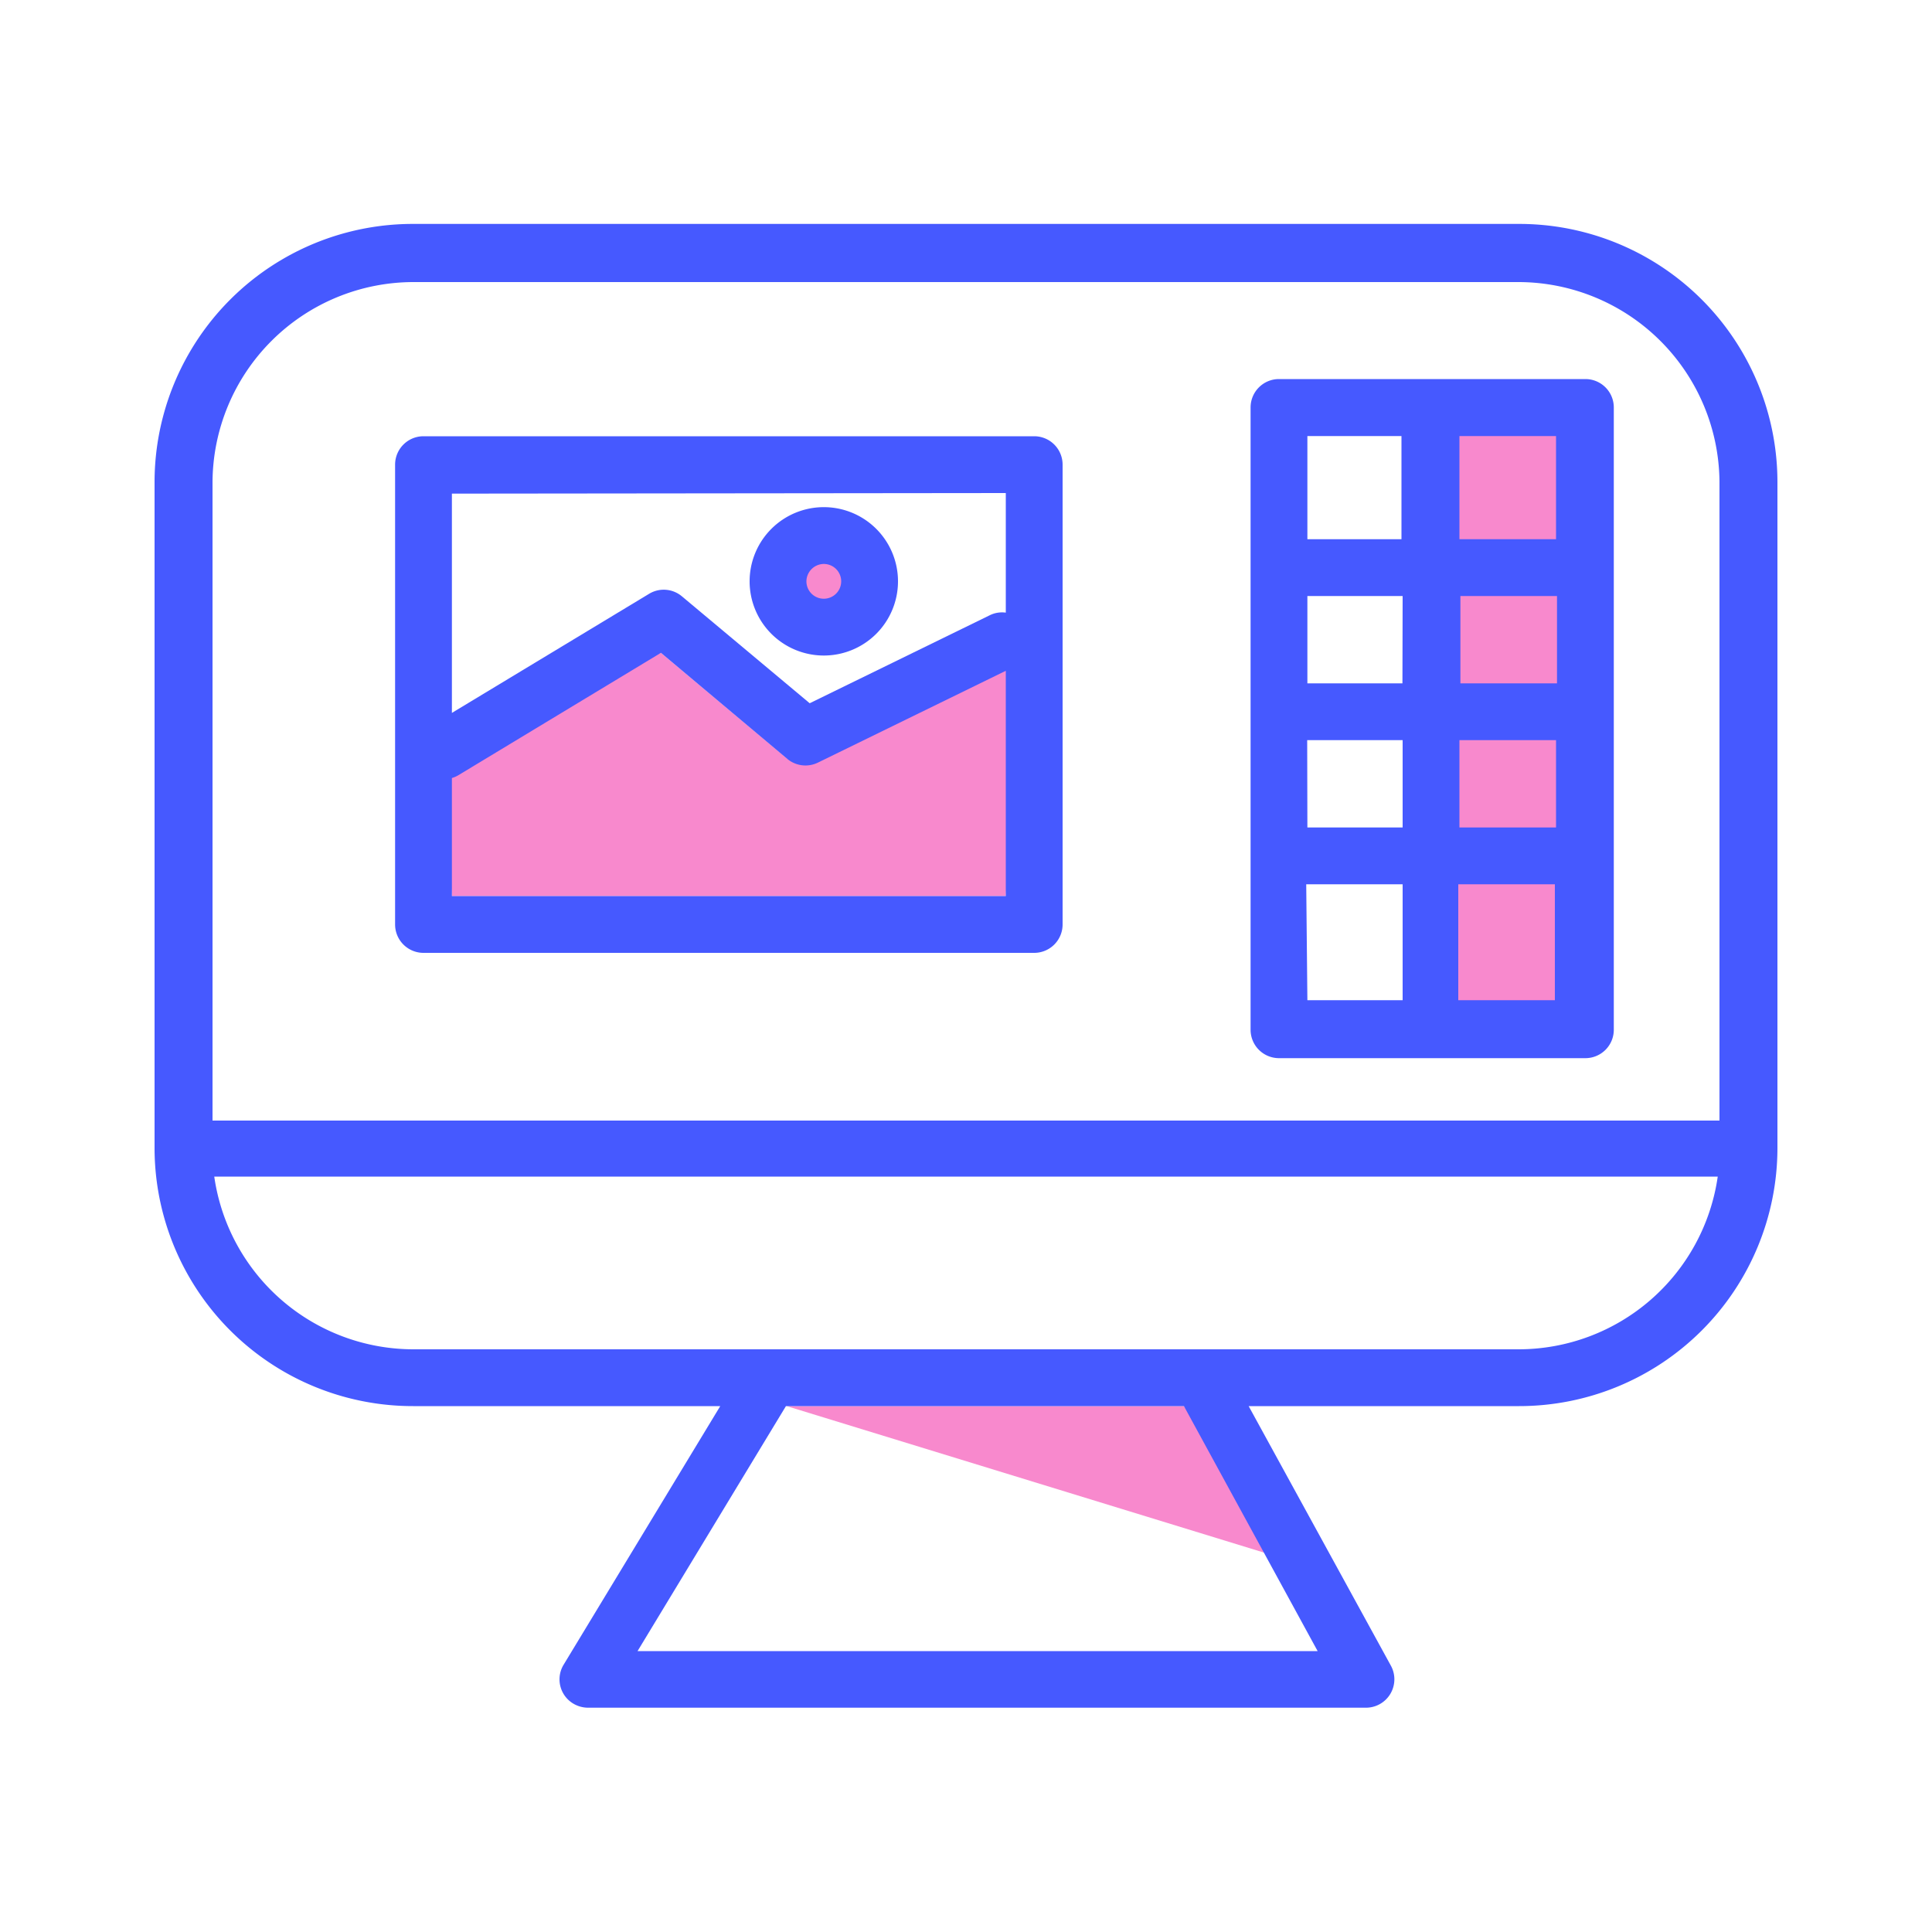 <svg transform="scale(1)" xmlns="http://www.w3.org/2000/svg" viewBox="0 0 100 100" id="VK34hwY4zL" class="pbimage_pbimage__wrapper__image__0LEis false"><title>Photo Editing</title><defs><style> .cls-1{fill:#3fe2fd;} .cls-2{fill:#251ac7;}
 .cls-2{fill:#4659ff;}
 .cls-1{fill:#f889cd;}</style></defs><g id="_0073_Photo_Editing" data-name="0073_Photo_Editing"><rect class="cls-1" x="73.78" y="21.74" width="8.17" height="31.08" fill="#f889cd"></rect><polygon class="cls-1" points="22.81 38.26 34.21 33.79 40.75 39.27 52.82 33.64 52.06 46.38 23.39 46.38 22.81 38.26" fill="#f889cd"></polygon><circle class="cls-1" cx="42.68" cy="30.13" r="1.54" fill="#f889cd"></circle><polygon class="cls-1" points="40.72 72.78 67.5 81 61.28 72.78 40.72 72.78" fill="#f889cd"></polygon><path class="cls-2" d="M78.61,11.59H21.39A13.37,13.37,0,0,0,8,24.94V59.43A13.37,13.37,0,0,0,21.39,72.78H37.28L29.17,86.17a1.46,1.46,0,0,0,.49,2,1.5,1.5,0,0,0,.77.22H70.67A1.47,1.47,0,0,0,72,86.23L64.63,72.78h14A13.37,13.37,0,0,0,92,59.43V24.94A13.37,13.37,0,0,0,78.61,11.59ZM68.2,85.46H33l7.68-12.68H61.28ZM78.61,69.84H21.39a10.42,10.42,0,0,1-10.3-8.94H88.91A10.42,10.42,0,0,1,78.61,69.84ZM89,58H11v-33a10.41,10.41,0,0,1,10.41-10.4H78.61A10.42,10.42,0,0,1,89,24.94Z" fill="#4659ff"></path><path class="cls-2" d="M53.53,22.58H21.92a1.47,1.47,0,0,0-1.47,1.47v23.8a1.47,1.47,0,0,0,1.47,1.47H53.53A1.47,1.47,0,0,0,55,47.85V24.05A1.47,1.47,0,0,0,53.53,22.58Zm-1.47,2.94v6.19a1.43,1.43,0,0,0-.84.14L41.91,36.4,35.3,30.87a1.46,1.46,0,0,0-1.71-.13L23.39,36.9V25.55ZM23.39,46.38V40.27a1.46,1.46,0,0,0,.36-.16l10.46-6.32,6.54,5.49a1.47,1.47,0,0,0,1.59.19l9.72-4.75V46.38Z" fill="#4659ff"></path><path class="cls-2" d="M42.64,33.93a3.84,3.84,0,1,0-3.84-3.84A3.84,3.84,0,0,0,42.64,33.93Zm0-4.74a.9.9,0,1,1-.9.89h0A.91.91,0,0,1,42.64,29.19Z" fill="#4659ff"></path><path class="cls-2" d="M82.06,19.62H66.2a1.47,1.47,0,0,0-1.47,1.47v32.2a1.47,1.47,0,0,0,1.47,1.48H82.06a1.47,1.47,0,0,0,1.47-1.48V21.09A1.47,1.47,0,0,0,82.06,19.62ZM80.59,35.37h-5V30.85h5Zm-8,0H67.67V30.85H72.6Zm-4.93,2.94H72.6v4.52H67.67Zm7.88,0h5v4.52h-5Zm5-10.4h-5V22.57h5Zm-8-5.34v5.34H67.67V22.57Zm-4.93,23.2H72.6v6H67.67Zm7.87,6v-6h5v6Z" fill="#4659ff"></path></g></svg>